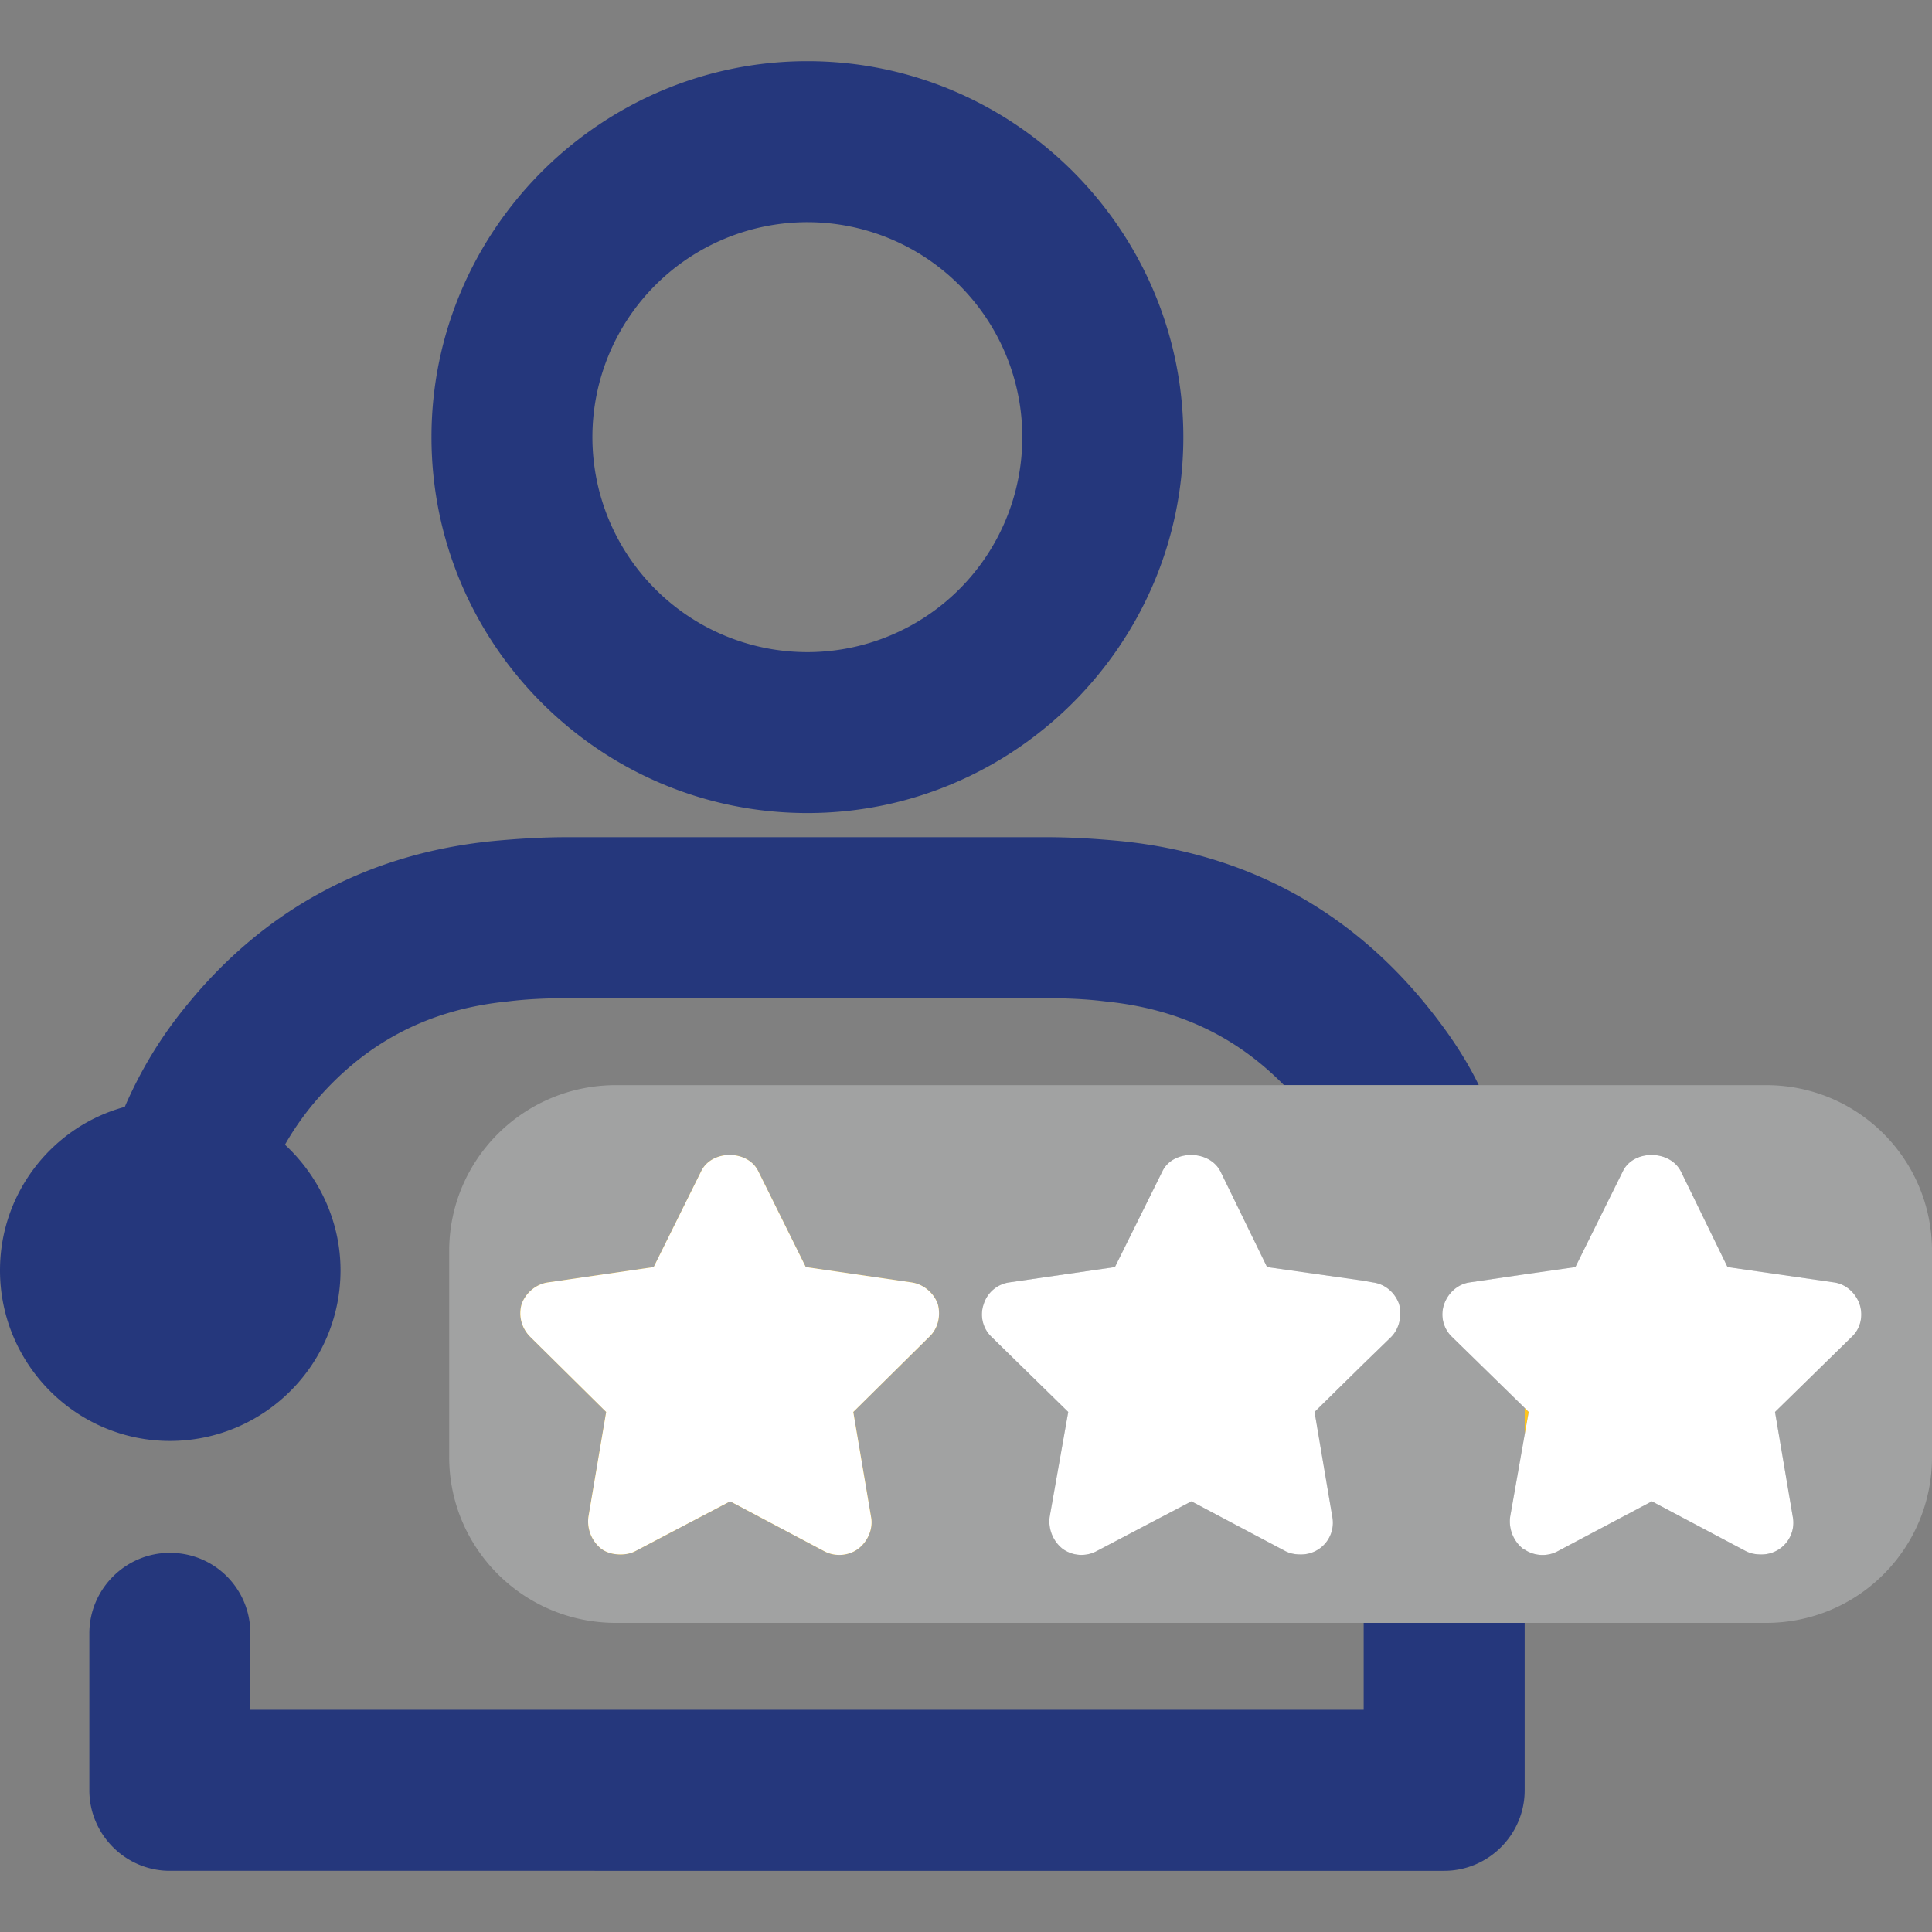 <svg xmlns="http://www.w3.org/2000/svg" width="24" height="24" fill="none"><rect width="100%" height="100%" fill="#808080" stroke="none"/><path fill="#25377C" d="M2.11 17.9C.95 17.9 0 16.95 0 15.78c0-.97.66-1.79 1.55-2.03.19-.44.44-.86.76-1.25.97-1.2 2.25-1.89 3.79-2.05.31-.03.63-.05.94-.05H13c.31 0 .63.02.94.05 1.54.16 2.82.85 3.79 2.05.25.31.47.63.64.98h-2.42c-.6-.61-1.32-.95-2.22-1.04-.24-.03-.49-.04-.73-.04H7.05c-.25 0-.5.01-.74.04-1.01.1-1.81.53-2.45 1.31-.12.15-.23.31-.32.47.42.39.69.95.69 1.56 0 1.17-.95 2.12-2.12 2.12ZM16.94 20.16h2v2.08c0 .55-.45 1-1 1H2.11c-.55 0-1-.45-1-1v-1.95c0-.55.45-1 1-1 .56 0 1 .45 1 1v.95h13.83v-1.08ZM10.03 10.1c-2.58 0-4.67-2.1-4.67-4.67S7.46.76 10.03.76s4.67 2.1 4.67 4.67-2.1 4.67-4.67 4.67Zm0-7.34a2.67 2.67 0 1 0-.001 5.341 2.67 2.67 0 0 0 0-5.341Z"/><path fill="#A1A2A2" d="M21.94 13.48H7.65c-1.14 0-2.07.92-2.07 2.06v2.56c0 1.14.93 2.06 2.07 2.06h14.29c1.14 0 2.06-.92 2.06-2.06v-2.56c0-1.14-.92-2.06-2.06-2.06Zm-10.4 3.13-.94.93.22 1.3c.03.15-.04.31-.16.4-.12.09-.29.1-.42.03l-1.17-.62-1.18.62c-.06.03-.12.04-.18.04-.09 0-.17-.02-.24-.07a.435.435 0 0 1-.16-.4l.22-1.3-.94-.93c-.11-.1-.15-.26-.11-.41.05-.14.18-.25.33-.27l1.31-.19.59-1.19c.13-.27.58-.27.71 0l.59 1.19 1.31.19c.15.02.28.13.33.27.04.15 0 .31-.11.41Zm5.74 0-.34.33-.61.6.22 1.3a.394.394 0 0 1-.39.47c-.07 0-.13-.01-.19-.04l-1.17-.62-1.18.62a.4.4 0 0 1-.42-.03.435.435 0 0 1-.16-.4l.23-1.3-.95-.93a.386.386 0 0 1-.1-.41.39.39 0 0 1 .32-.27l1.31-.19.59-1.19c.13-.27.58-.27.72 0l.58 1.19 1.2.17.11.02c.16.02.28.13.33.27.04.15 0 .31-.1.41Zm5.72 0-.95.93.22 1.3a.394.394 0 0 1-.39.47c-.07 0-.13-.01-.19-.04l-1.17-.62-1.17.62c-.13.07-.29.06-.41-.02-.01 0-.01-.01-.02-.01a.435.435 0 0 1-.16-.4l.18-1.02v-.33l-.9-.88a.386.386 0 0 1-.1-.41c.05-.14.17-.25.32-.27l.68-.1.63-.09.59-1.19c.13-.27.58-.27.72 0l.58 1.19 1.32.19c.15.02.27.13.32.27.05.15.01.31-.1.41Z"/><path fill="#FEC51C" d="M11.65 16.2c.04.15 0 .31-.11.41l-.94.93.22 1.3c.03.15-.04.31-.16.4-.12.09-.29.1-.42.03l-1.17-.62-1.18.62c-.06.03-.12.04-.18.04-.09 0-.17-.02-.24-.07a.435.435 0 0 1-.16-.4l.22-1.3-.94-.93a.41.41 0 0 1-.11-.41c.05-.14.18-.25.33-.27l1.31-.19.59-1.19c.13-.27.58-.27.71 0l.59 1.19 1.31.19c.15.02.28.13.33.27ZM18.99 17.54l-.05.28v-.33l.05.05Z"/><path fill="#fff" d="m11.54 16.61-.94.93.22 1.3c.03.15-.04.31-.16.4-.12.09-.29.1-.42.03l-1.17-.62-1.18.62c-.06.03-.12.04-.18.04-.09 0-.17-.02-.24-.07a.435.435 0 0 1-.16-.4l.22-1.3-.94-.93a.41.41 0 0 1-.11-.41c.05-.14.18-.25.33-.27l1.31-.19.59-1.19c.13-.27.58-.27.71 0l.59 1.19 1.31.19c.15.02.28.13.33.27.04.15 0 .31-.11.41ZM23 16.61l-.95.93.22 1.3a.394.394 0 0 1-.39.47c-.07 0-.13-.01-.19-.04l-1.17-.62-1.17.62c-.13.07-.29.06-.41-.02-.01 0-.01-.01-.02-.01a.435.435 0 0 1-.16-.4l.18-1.02.05-.28-.05-.05-.9-.88a.386.386 0 0 1-.1-.41c.05-.14.17-.25.32-.27l.68-.1.63-.09.59-1.19c.13-.27.58-.27.72 0l.58 1.19 1.32.19c.15.02.27.13.32.27.05.15.01.31-.1.41ZM17.28 16.61l-.34.33-.61.6.22 1.3a.394.394 0 0 1-.39.47c-.07 0-.13-.01-.19-.04l-1.17-.62-1.18.62a.4.4 0 0 1-.42-.03.435.435 0 0 1-.16-.4l.23-1.3-.95-.93a.386.386 0 0 1-.1-.41.39.39 0 0 1 .32-.27l1.31-.19.59-1.19c.13-.27.58-.27.72 0l.58 1.19 1.2.17.11.02c.16.02.28.13.33.27.04.15 0 .31-.1.41Z"/></svg>